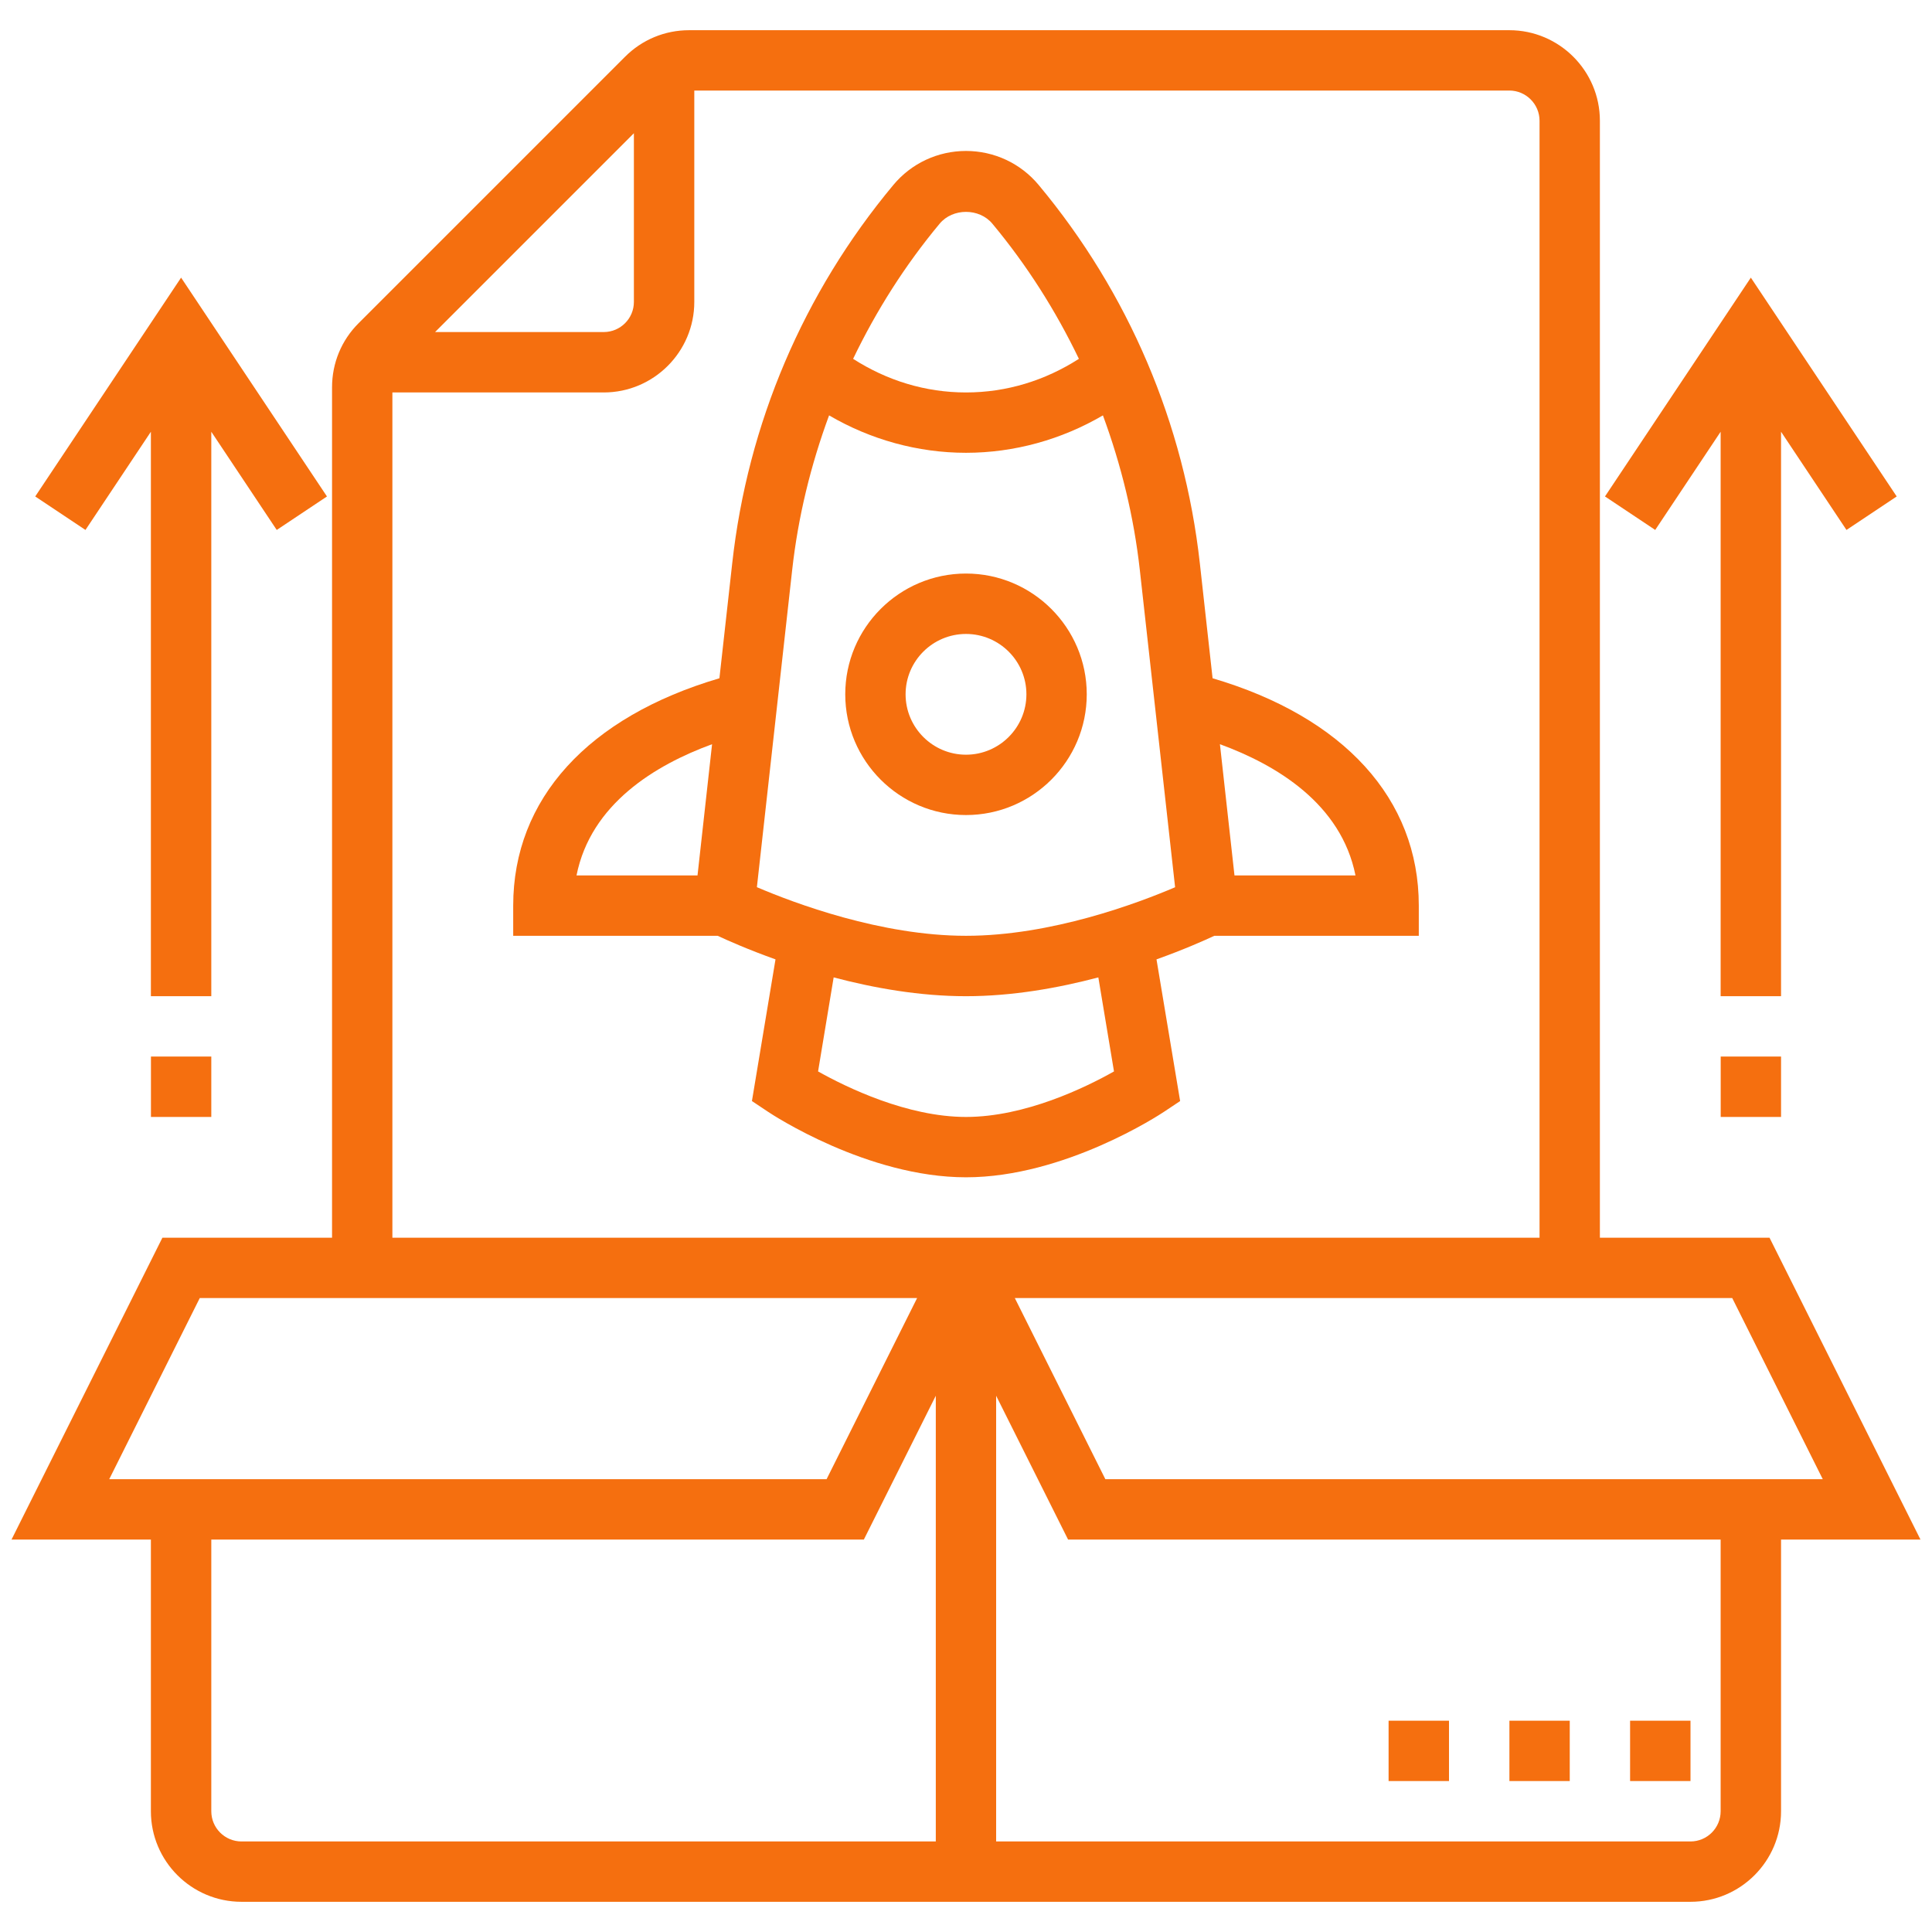 <svg width="30" height="30" viewBox="0 0 30 30" fill="none" xmlns="http://www.w3.org/2000/svg">
<g clip-path="url(#clip0_4186_25168)">
<path d="M29.821 23.906L27.477 19.219H24.843V1.875C24.843 1.1 24.212 0.469 23.437 0.469H10.701C10.325 0.469 9.972 0.615 9.706 0.881L5.568 5.019C5.302 5.284 5.156 5.638 5.156 6.014V19.219H2.522L0.179 23.906H2.343V28.125C2.343 28.9 2.974 29.531 3.75 29.531H26.25C27.025 29.531 27.656 28.9 27.656 28.125V23.906H29.821ZM28.304 22.969H17.164L15.758 20.156H26.898L28.304 22.969ZM9.843 2.069V4.688C9.843 4.946 9.633 5.156 9.375 5.156H6.756L9.843 2.069ZM6.093 6.094H9.375C10.15 6.094 10.781 5.463 10.781 4.688V1.406H23.437C23.695 1.406 23.906 1.617 23.906 1.875V19.219H15.758H14.241H6.093V6.094ZM3.102 20.156H14.241L12.835 22.969H1.696L3.102 20.156ZM3.281 28.125V23.906H13.414L14.531 21.673V28.594H3.75C3.491 28.594 3.281 28.384 3.281 28.125ZM26.718 28.125C26.718 28.384 26.508 28.594 26.25 28.594H15.468V21.673L16.585 23.906H26.718V28.125Z" fill="#F56F0F"/>
<path d="M26.718 6.704V15.469H27.656V6.704L28.672 8.229L29.452 7.709L27.187 4.311L24.922 7.709L25.702 8.229L26.718 6.704Z" fill="#F56F0F"/>
<path d="M26.719 16.406H27.656V17.344H26.719V16.406Z" fill="#F56F0F"/>
<path d="M2.343 6.704V15.469H3.281V6.704L4.297 8.229L5.077 7.709L2.812 4.311L0.547 7.709L1.327 8.229L2.343 6.704Z" fill="#F56F0F"/>
<path d="M2.344 16.406H3.281V17.344H2.344V16.406Z" fill="#F56F0F"/>
<path d="M18.073 17.265L18.325 17.097L17.958 14.897C18.384 14.745 18.702 14.603 18.856 14.531H22.031V14.062C22.031 12.406 20.868 11.133 18.829 10.532L18.631 8.746C18.39 6.579 17.525 4.548 16.129 2.873C15.849 2.536 15.437 2.344 15 2.344C14.563 2.344 14.151 2.536 13.871 2.873C12.475 4.548 11.61 6.579 11.37 8.746L11.171 10.532C9.132 11.133 7.969 12.406 7.969 14.062V14.531H11.144C11.298 14.603 11.616 14.745 12.042 14.897L11.676 17.097L11.928 17.265C11.99 17.307 13.47 18.281 15 18.281C16.53 18.281 18.01 17.307 18.073 17.265ZM21.048 13.594H19.169L18.943 11.556C19.823 11.878 20.826 12.482 21.048 13.594ZM14.591 3.473C14.794 3.229 15.206 3.229 15.409 3.473C15.947 4.119 16.394 4.825 16.753 5.572C16.229 5.908 15.632 6.094 15 6.094C14.368 6.094 13.771 5.908 13.247 5.572C13.606 4.825 14.053 4.119 14.591 3.473ZM11.057 11.556L10.831 13.594H8.952C9.174 12.482 10.177 11.878 11.057 11.556ZM12.301 8.85C12.393 8.023 12.59 7.22 12.874 6.45C13.516 6.826 14.252 7.031 15 7.031C15.748 7.031 16.484 6.826 17.126 6.45C17.41 7.22 17.607 8.023 17.699 8.85L18.247 13.777C17.669 14.024 16.324 14.531 15 14.531C13.681 14.531 12.333 14.024 11.753 13.776L12.301 8.85ZM12.945 15.177C13.565 15.341 14.279 15.469 15 15.469C15.721 15.469 16.435 15.341 17.055 15.177L17.298 16.637C16.859 16.885 15.919 17.344 15 17.344C14.086 17.344 13.143 16.884 12.703 16.637L12.945 15.177Z" fill="#F56F0F"/>
<path d="M16.875 10.781C16.875 9.747 16.034 8.906 15 8.906C13.966 8.906 13.125 9.747 13.125 10.781C13.125 11.815 13.966 12.656 15 12.656C16.034 12.656 16.875 11.815 16.875 10.781ZM14.062 10.781C14.062 10.264 14.483 9.844 15 9.844C15.517 9.844 15.938 10.264 15.938 10.781C15.938 11.298 15.517 11.719 15 11.719C14.483 11.719 14.062 11.298 14.062 10.781Z" fill="#F56F0F"/>
<path d="M25.312 26.719H26.25V27.656H25.312V26.719Z" fill="#F56F0F"/>
<path d="M21.562 26.719H22.5V27.656H21.562V26.719Z" fill="#F56F0F"/>
<path d="M23.438 26.719H24.375V27.656H23.438V26.719Z" fill="#F56F0F"/>
</g>
<defs>
<clipPath id="clip0_4186_25168">
<rect width="30" height="30" fill="white"/>
</clipPath>
</defs>
</svg>
